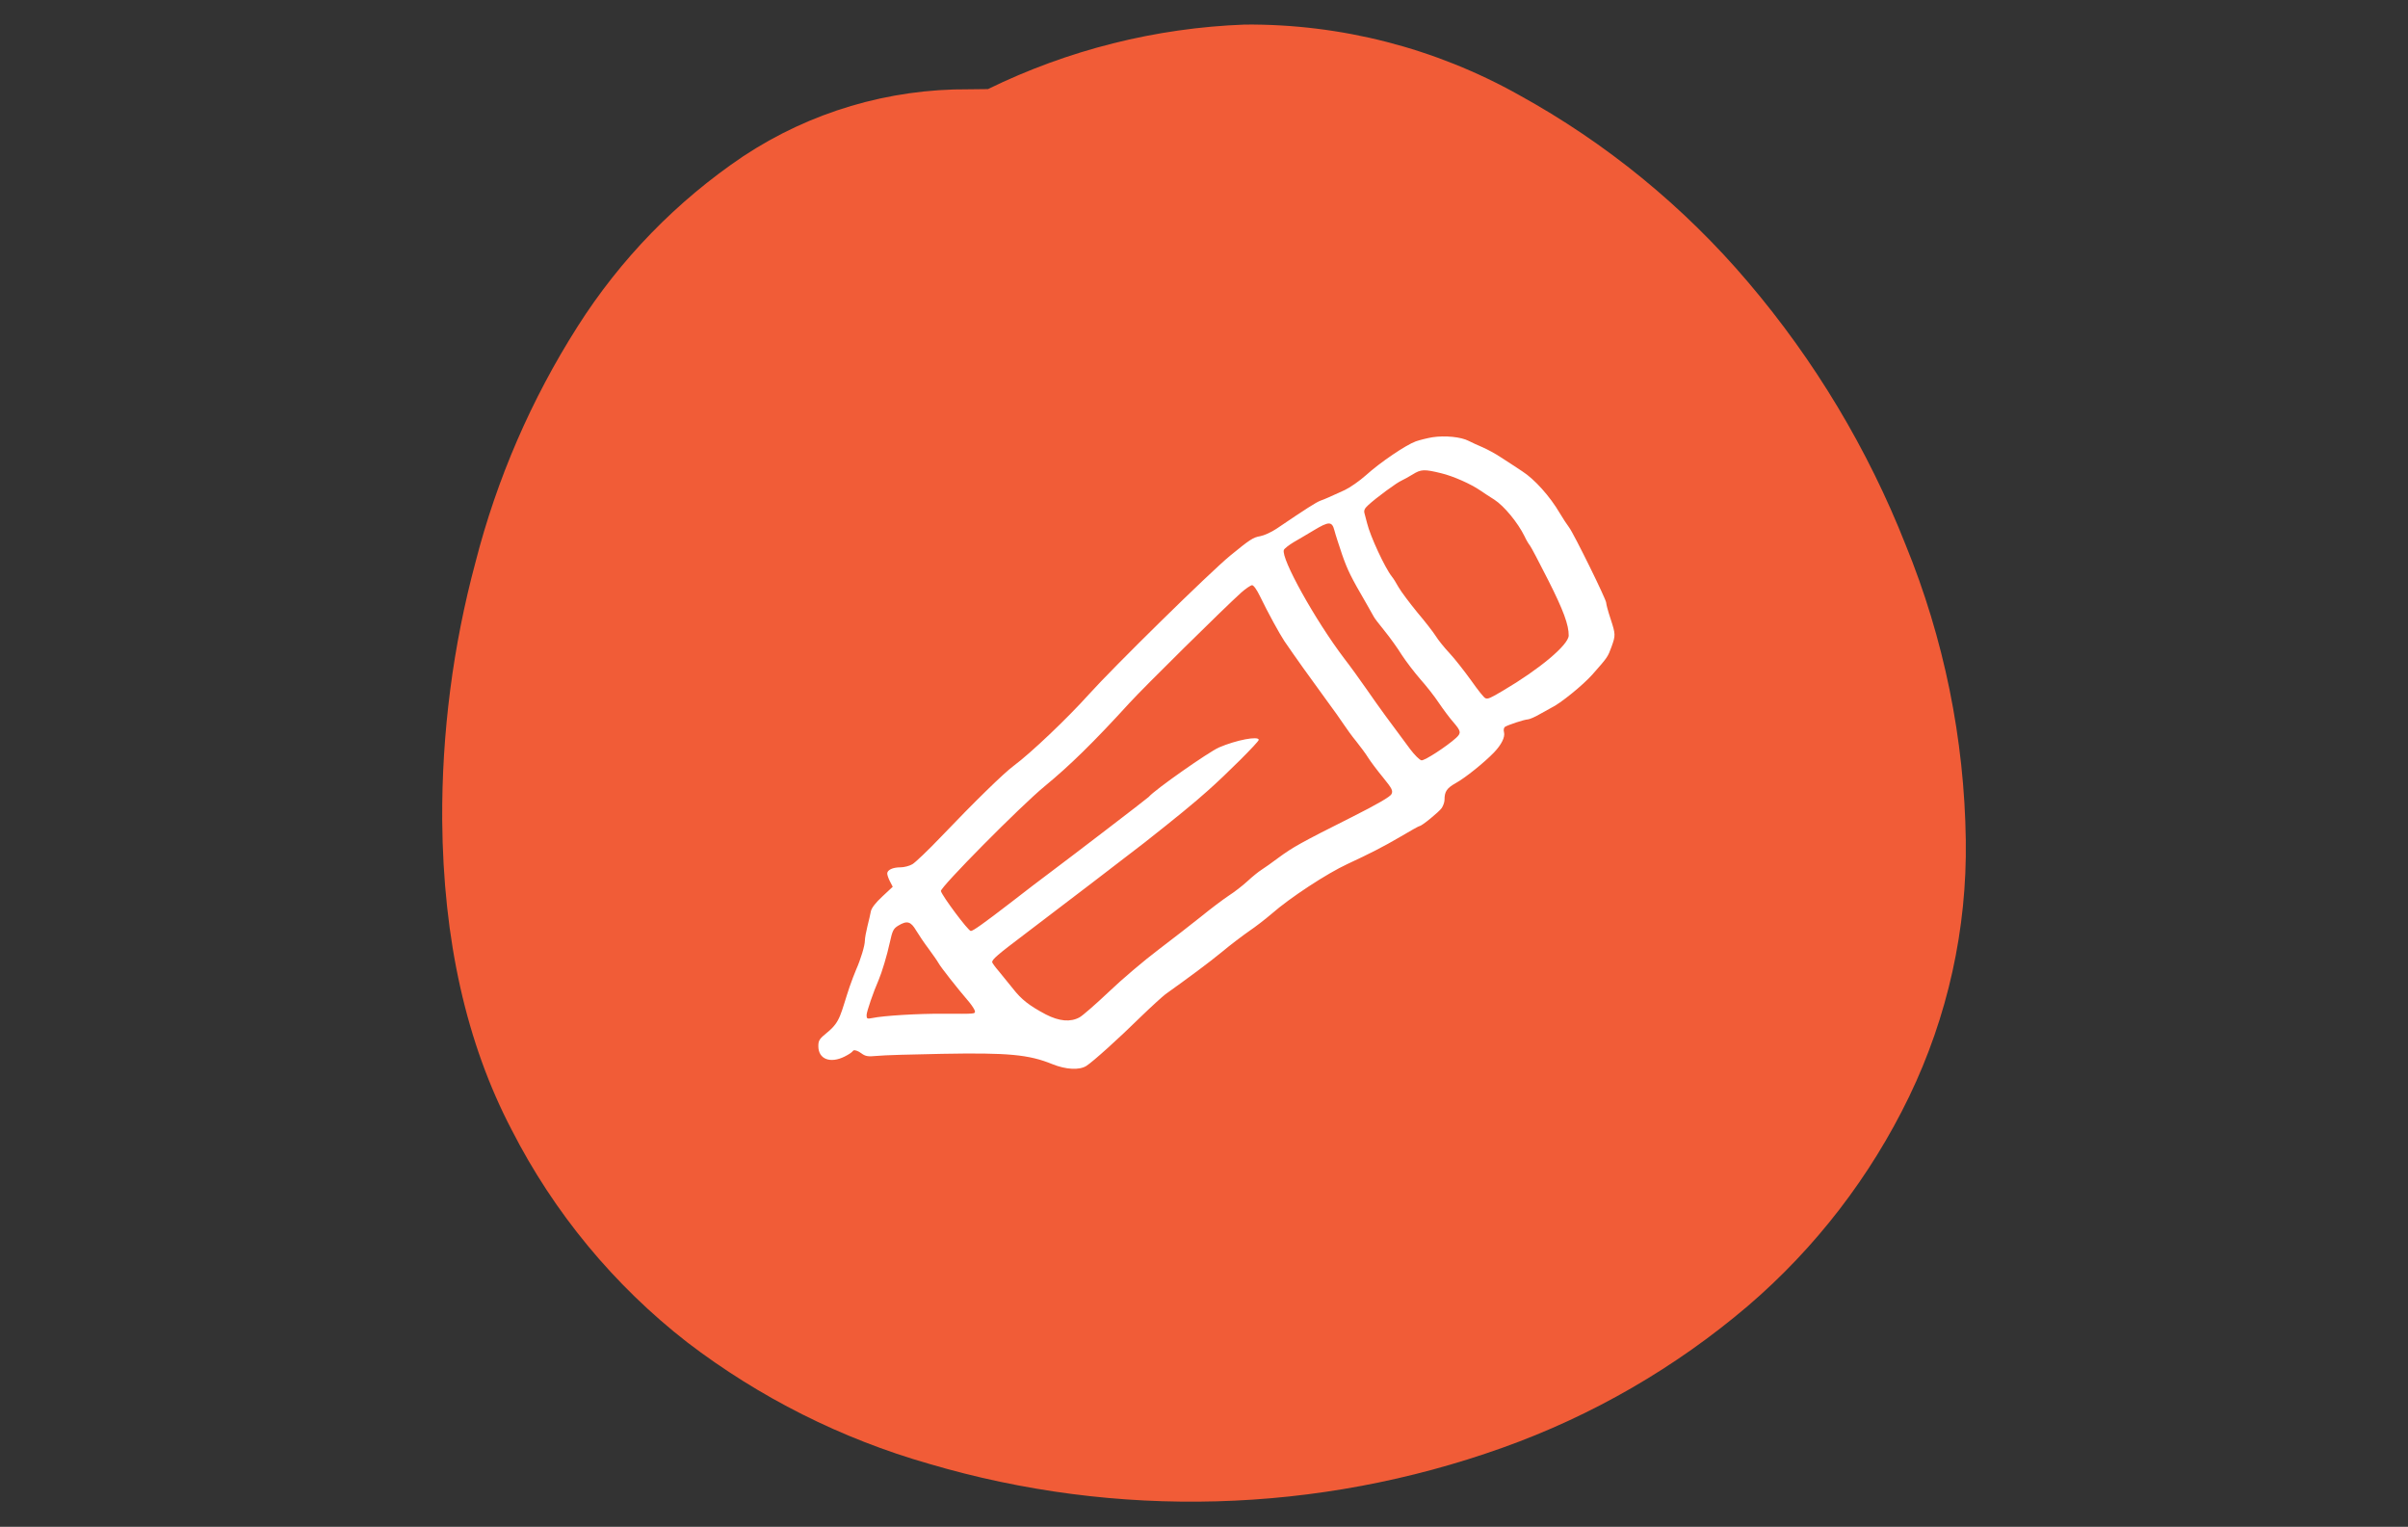 <?xml version="1.0" encoding="UTF-8" standalone="no"?>
<!DOCTYPE svg PUBLIC "-//W3C//DTD SVG 1.1//EN" "http://www.w3.org/Graphics/SVG/1.1/DTD/svg11.dtd">
<svg width="100%" height="100%" viewBox="0 0 224 142" version="1.1" xmlns="http://www.w3.org/2000/svg" xmlns:xlink="http://www.w3.org/1999/xlink" xml:space="preserve" xmlns:serif="http://www.serif.com/" style="fill-rule:evenodd;clip-rule:evenodd;stroke-linejoin:round;stroke-miterlimit:2;">
    <rect x="0" y="0" width="224" height="142" fill="#333333" stroke="none"/>
    <g transform="matrix(1,0,0,1,41.135,0.135)">
        <path d="M50.77,8.15C58.227,4.503 66.365,2.459 74.66,2.15C83.588,2.076 92.382,4.334 100.17,8.7C108.277,13.162 115.502,19.065 121.49,26.12C127.679,33.396 132.625,41.644 136.13,50.53C139.697,59.256 141.596,68.574 141.73,78C141.851,86.251 140.047,94.418 136.46,101.85C132.854,109.304 127.747,115.933 121.46,121.32C114.713,127.064 106.977,131.534 98.63,134.51C81.453,140.645 62.763,141.167 45.27,136C37.141,133.674 29.519,129.844 22.8,124.71C15.971,119.397 10.393,112.647 6.46,104.94C2.247,96.887 0.093,87.287 0,76.14C-0.045,68.037 0.997,59.965 3.1,52.14C5.085,44.397 8.281,37.016 12.57,30.27C16.561,23.97 21.815,18.566 28,14.4C34.224,10.282 41.537,8.113 49,8.17L50.77,8.15Z" style="fill:rgb(241,92,55);fill-rule:nonzero;"/>
    </g>
    <g transform="matrix(0.016,0,0,-0.016,53.413,120.505)">
        <path d="M4990,4990C4960,4985 4916,4974 4893,4966C4837,4946 4687,4845 4603,4769C4566,4736 4510,4697 4480,4683C4388,4641 4366,4631 4338,4621C4314,4612 4254,4574 4083,4458C4053,4438 4011,4419 3989,4415C3947,4408 3928,4395 3813,4301C3696,4205 3136,3655 2992,3495C2868,3357 2655,3154 2555,3080C2496,3036 2331,2875 2135,2670C2059,2590 1982,2517 1966,2508C1949,2498 1918,2490 1897,2490C1852,2490 1820,2475 1820,2454C1820,2446 1827,2425 1836,2408L1852,2377L1792,2321C1753,2285 1729,2254 1725,2235C1722,2219 1713,2179 1705,2148C1697,2116 1690,2078 1690,2064C1690,2035 1666,1956 1639,1895C1630,1873 1612,1828 1601,1795C1548,1637 1549.48,1594.22 1472.48,1531.22C1425.48,1493.22 1419.48,1484.22 1419.48,1450.22C1419.48,1375.22 1488.48,1348.22 1572.48,1390.22C1623.48,1416.22 1618,1424 1625,1426C1633,1429 1652,1422 1668,1410C1694,1391 1706,1389 1761,1394C1796,1398 1967,1403 2140,1406C2523,1413 2643,1402 2780,1346C2859,1314 2938,1310 2978,1336C3017,1361 3167,1496 3295,1622C3356,1681 3420,1739 3437,1752C3581,1855 3689,1935 3767,1999C3817,2041 3889,2095 3925,2120C3962,2145 4020,2190 4055,2220C4161,2313 4376,2454 4495,2509C4624,2569 4703,2609 4802,2667C4861,2702 4911,2730 4915,2730C4928,2730 5029,2813 5044,2835C5053,2849 5060,2870 5060,2882C5060,2931 5073,2950 5126,2980C5182,3011 5291,3099 5348,3158C5391,3203 5413,3247 5406,3275C5402,3289 5405,3302 5412,3307C5433,3319 5523,3349 5545,3350C5556,3351 5588,3365 5615,3381C5643,3397 5672,3413 5680,3417C5732,3441 5865,3549 5920,3611C6009,3712 6009,3712 6031,3772C6055,3839 6055,3844 6025,3936C6011,3978 6000,4019 6000,4028C6000,4048 5813,4427 5785,4465C5772,4482 5748,4519 5730,4549C5674,4645 5584,4746 5512,4792C5475,4817 5419,4853 5388,4873C5357,4894 5310,4919 5283,4931C5257,4942 5219,4959 5200,4969C5156,4992 5063,5001 4990,4990ZM5040,4781C5111,4764 5214,4718 5269,4680C5283,4670 5320,4646 5350,4627C5407,4590 5486,4494 5525,4415C5535,4393 5550,4368 5557,4360C5564,4351 5612,4260 5664,4157C5751,3985 5783,3898 5782,3837C5780,3782 5611,3641 5400,3517C5326,3473 5312,3467 5298,3473C5290,3475 5253,3522 5215,3576C5176,3630 5120,3702 5089,3735C5058,3768 5022,3813 5008,3836C4994,3858 4946,3920 4901,3973C4857,4027 4808,4092 4793,4118C4779,4144 4761,4172 4754,4180C4714,4230 4628,4415 4610,4490C4605,4509 4598,4535 4595,4547C4590,4564 4595,4576 4616,4595C4661,4637 4786,4729 4812,4739C4824,4745 4853,4760 4875,4774C4923,4804 4942,4805 5040,4781ZM4420,4448C4426,4424 4447,4361 4465,4307C4497,4216 4515,4179 4607,4021C4625,3990 4643,3958 4647,3950C4650,3942 4679,3904 4711,3865C4742,3827 4788,3763 4812,3724C4837,3686 4885,3623 4919,3584C4953,3546 5002,3484 5027,3446C5052,3409 5090,3358 5112,3333C5156,3282 5158,3271 5128,3243C5073,3193 4944,3109 4926,3112C4915,3114 4886,3143 4861,3176C4743,3334 4679,3421 4610,3521C4569,3580 4509,3663 4477,3704C4307,3928 4108,4287 4126,4335C4129,4343 4155,4363 4183,4380C4212,4396 4264,4428 4300,4449C4388,4502 4406,4502 4420,4448ZM3986,4068C4034,3969 4100,3849 4129,3805C4187,3720 4279,3591 4375,3460C4414,3408 4458,3345 4474,3321C4490,3297 4522,3252 4547,3222C4571,3192 4603,3149 4617,3126C4631,3104 4670,3052 4703,3012C4755,2948 4761,2936 4752,2916C4745,2901 4674,2859 4519,2781C4224,2633 4178,2607 4095,2546C4057,2517 4012,2486 3995,2475C3979,2465 3943,2436 3915,2410C3888,2385 3838,2346 3805,2325C3772,2303 3700,2249 3645,2204C3590,2160 3478,2073 3395,2010C3313,1948 3183,1838 3108,1766C3032,1694 2955,1627 2938,1618C2885,1589 2820,1595 2742,1635C2644,1687 2600,1722 2550,1786C2525,1817 2488,1862 2468,1887C2447,1911 2430,1935 2430,1939C2430,1955 2461,1982 2620,2102C2808,2244 3239,2574 3316,2634C3500,2779 3605,2865 3682,2934C3791,3030 3980,3219 3980,3231C3980,3255 3849,3230 3749,3187C3688,3160 3375,2941 3340,2899C3333,2891 2873,2539 2755,2451C2712,2419 2633,2359 2534,2282C2382,2165 2319,2120 2306,2120C2291,2120 2141,2321 2132,2352C2127,2373 2594,2845 2735,2961C2881,3081 3020,3217 3228,3445C3314,3539 3777,3996 3878,4087C3904,4110 3932,4129 3941,4130C3950,4130 3968,4105 3986,4068ZM1988,2123C2003,2098 2036,2049 2061,2016C2086,1982 2112,1945 2119,1932C2131,1910 2225,1790 2297,1706C2315,1684 2330,1660 2330,1653C2330,1638 2335,1638 2145,1639C2001,1640 1800,1628 1733,1614C1703,1608 1700,1610 1700,1631C1700,1651 1740,1767 1770,1835C1788,1877 1819,1978 1835,2053C1850,2122 1856,2134 1884,2151C1935,2182 1957,2176 1988,2123Z" style="fill:white;fill-rule:nonzero;"/>
    </g>
</svg>
